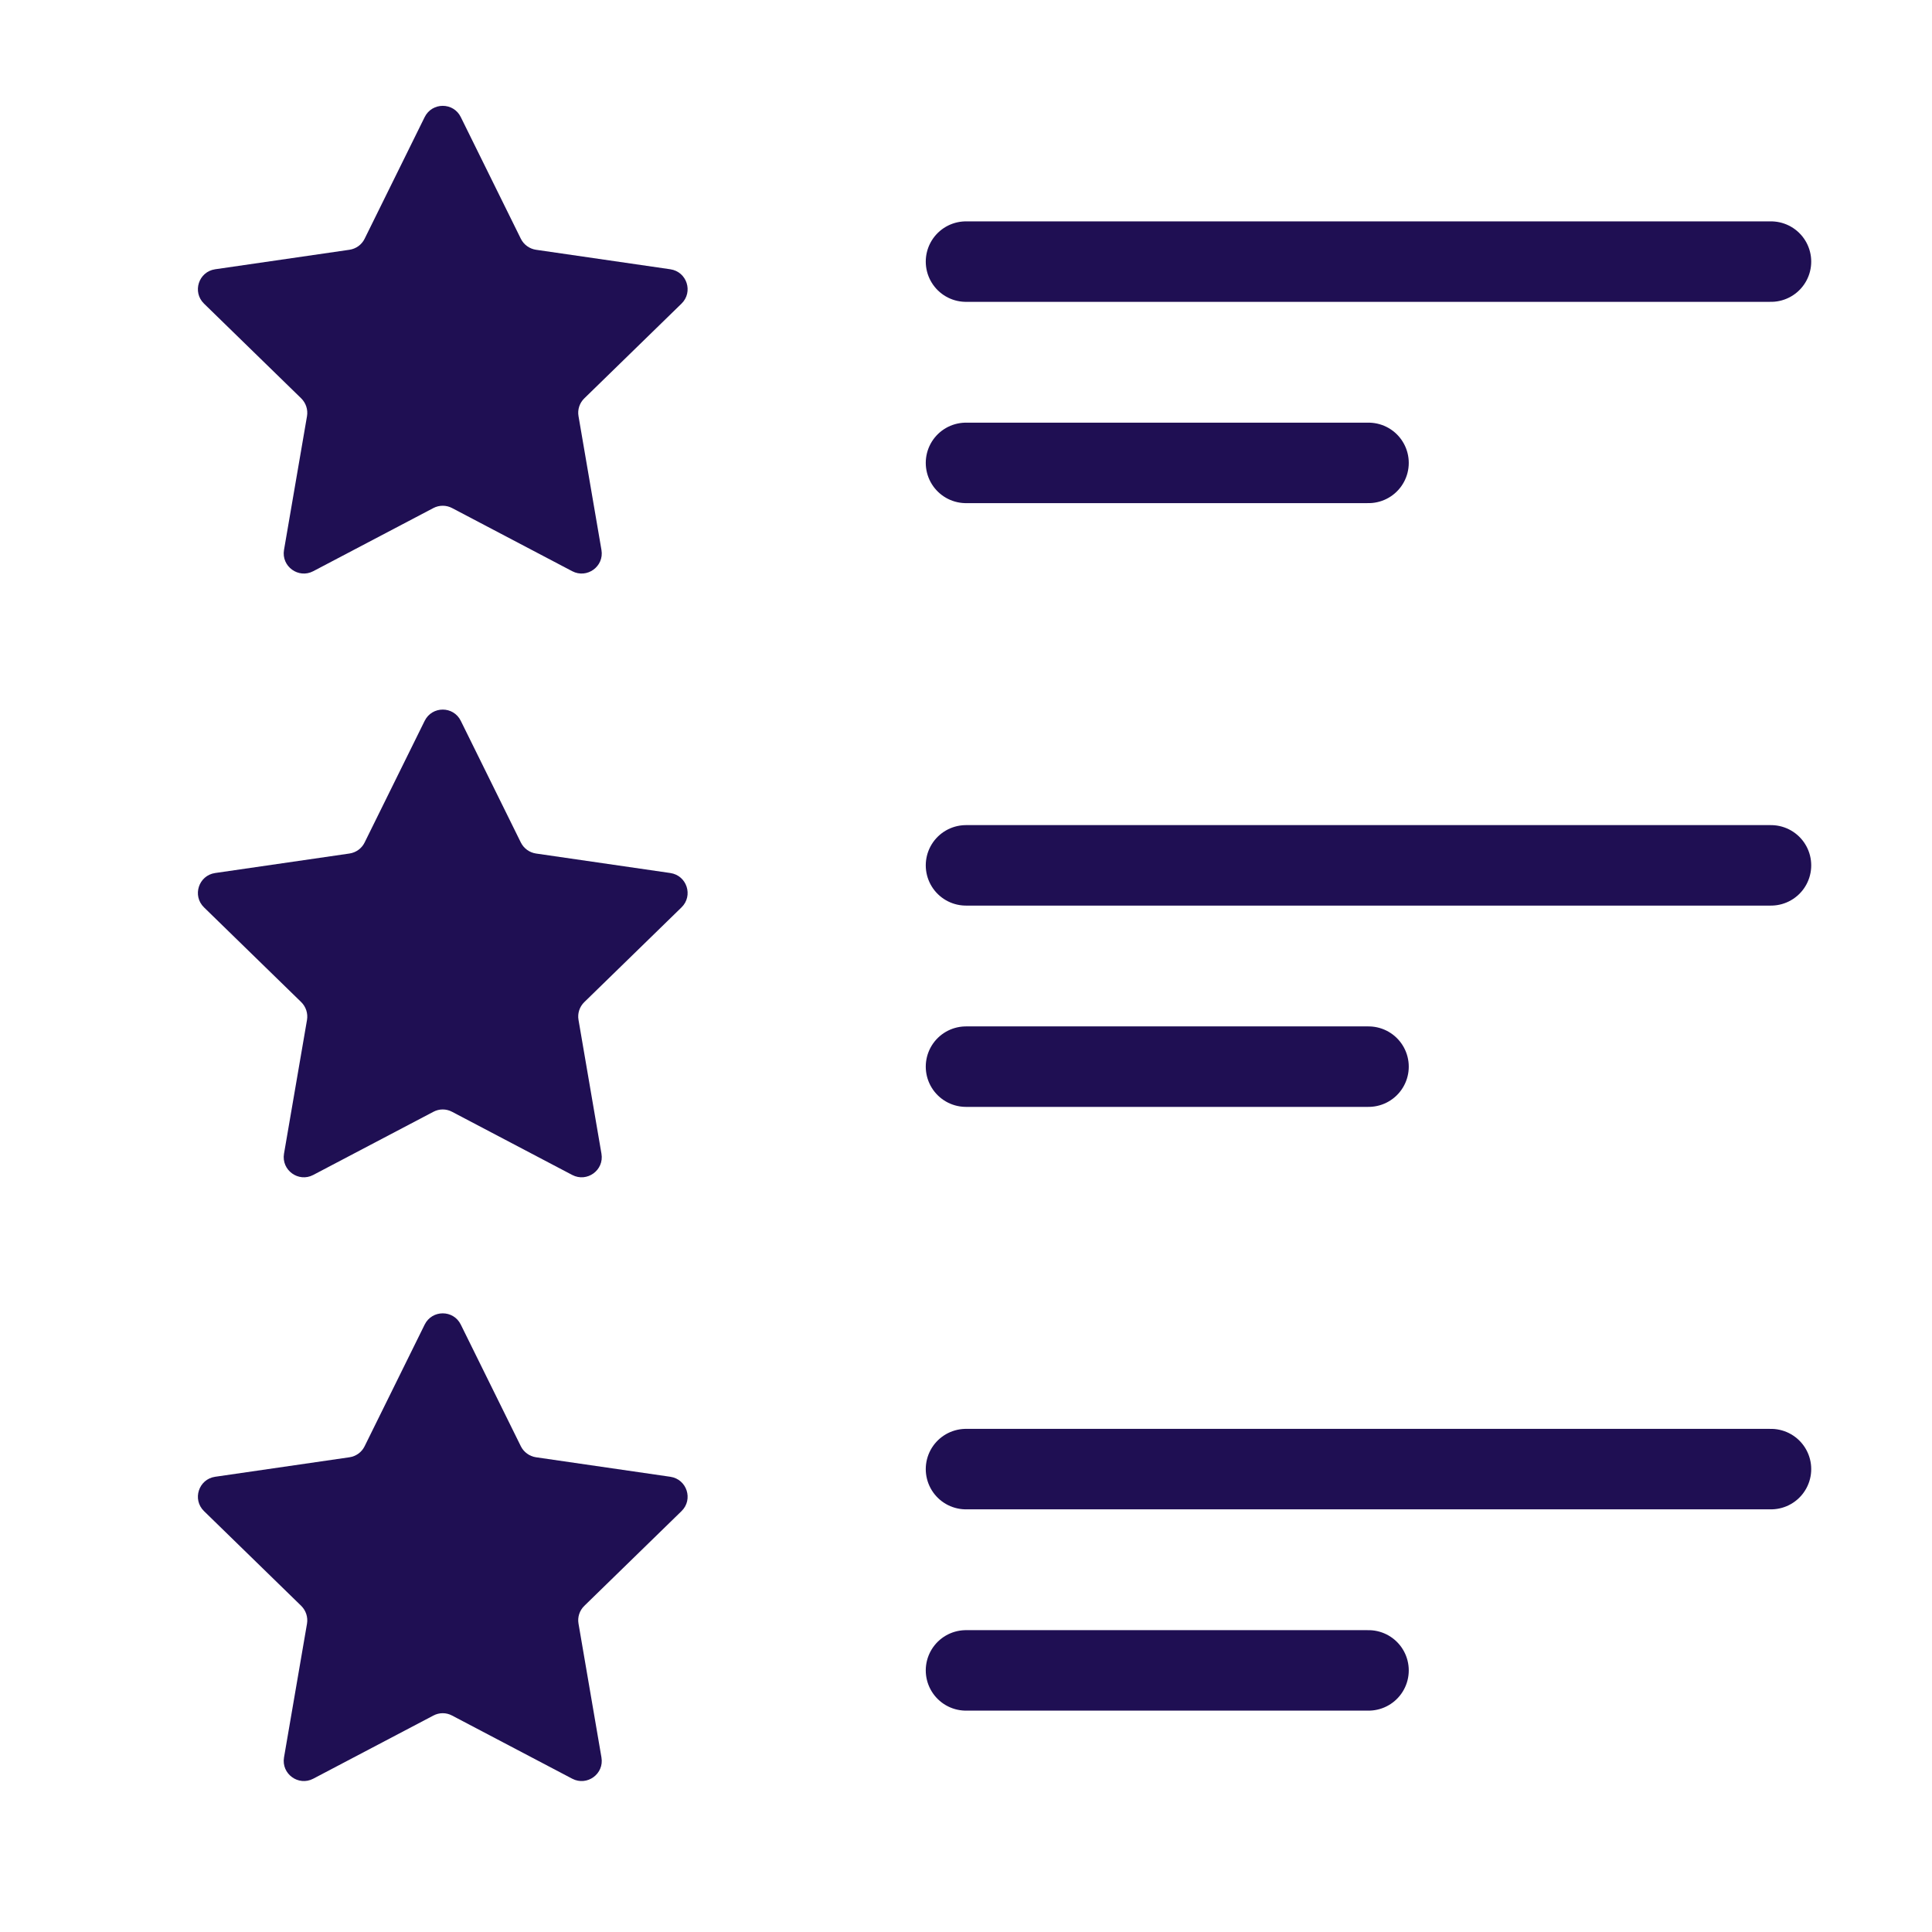 <svg width="32" height="32" viewBox="0 0 32 32" fill="none" xmlns="http://www.w3.org/2000/svg">
<path d="M7.034 1.939C7.157 1.691 7.51 1.691 7.632 1.939L8.627 3.955C8.676 4.053 8.77 4.121 8.878 4.137L11.103 4.46C11.377 4.5 11.486 4.836 11.288 5.029L9.678 6.598C9.599 6.675 9.563 6.785 9.582 6.893L9.962 9.109C10.009 9.382 9.723 9.589 9.478 9.461L7.488 8.415C7.391 8.364 7.275 8.364 7.178 8.415L5.188 9.461C4.944 9.589 4.658 9.382 4.704 9.109L5.085 6.893C5.103 6.785 5.067 6.675 4.989 6.598L3.379 5.029C3.181 4.836 3.29 4.5 3.563 4.46L5.788 4.137C5.897 4.121 5.991 4.053 6.039 3.955L7.034 1.939Z" fill="#1F0F53"/>
<path d="M16 4.333H29.333" stroke="#1F0F53" stroke-width="1.333" stroke-linecap="round"/>
<path d="M16 7.667H22.667" stroke="#1F0F53" stroke-width="1.333" stroke-linecap="round"/>
<path d="M7.034 21.939C7.157 21.691 7.51 21.691 7.632 21.939L8.627 23.955C8.676 24.053 8.77 24.121 8.878 24.137L11.103 24.46C11.377 24.5 11.486 24.836 11.288 25.029L9.678 26.598C9.599 26.675 9.563 26.785 9.582 26.893L9.962 29.109C10.009 29.382 9.723 29.589 9.478 29.461L7.488 28.415C7.391 28.363 7.275 28.363 7.178 28.415L5.188 29.461C4.944 29.589 4.658 29.382 4.704 29.109L5.085 26.893C5.103 26.785 5.067 26.675 4.989 26.598L3.379 25.029C3.181 24.836 3.29 24.5 3.563 24.46L5.788 24.137C5.897 24.121 5.991 24.053 6.039 23.955L7.034 21.939Z" fill="#1F0F53"/>
<path d="M16 24.333H29.333" stroke="#1F0F53" stroke-width="1.333" stroke-linecap="round"/>
<path d="M16 27.667H22.667" stroke="#1F0F53" stroke-width="1.333" stroke-linecap="round"/>
<path d="M7.034 11.939C7.157 11.691 7.51 11.691 7.632 11.939L8.627 13.955C8.676 14.053 8.77 14.121 8.878 14.137L11.103 14.46C11.377 14.5 11.486 14.836 11.288 15.029L9.678 16.598C9.599 16.675 9.563 16.785 9.582 16.893L9.962 19.109C10.009 19.382 9.723 19.589 9.478 19.461L7.488 18.415C7.391 18.363 7.275 18.363 7.178 18.415L5.188 19.461C4.944 19.589 4.658 19.382 4.704 19.109L5.085 16.893C5.103 16.785 5.067 16.675 4.989 16.598L3.379 15.029C3.181 14.836 3.29 14.5 3.563 14.46L5.788 14.137C5.897 14.121 5.991 14.053 6.039 13.955L7.034 11.939Z" fill="#1F0F53"/>
<path d="M16 14.333H29.333" stroke="#1F0F53" stroke-width="1.333" stroke-linecap="round"/>
<path d="M16 17.667H22.667" stroke="#1F0F53" stroke-width="1.333" stroke-linecap="round"/>
</svg>
